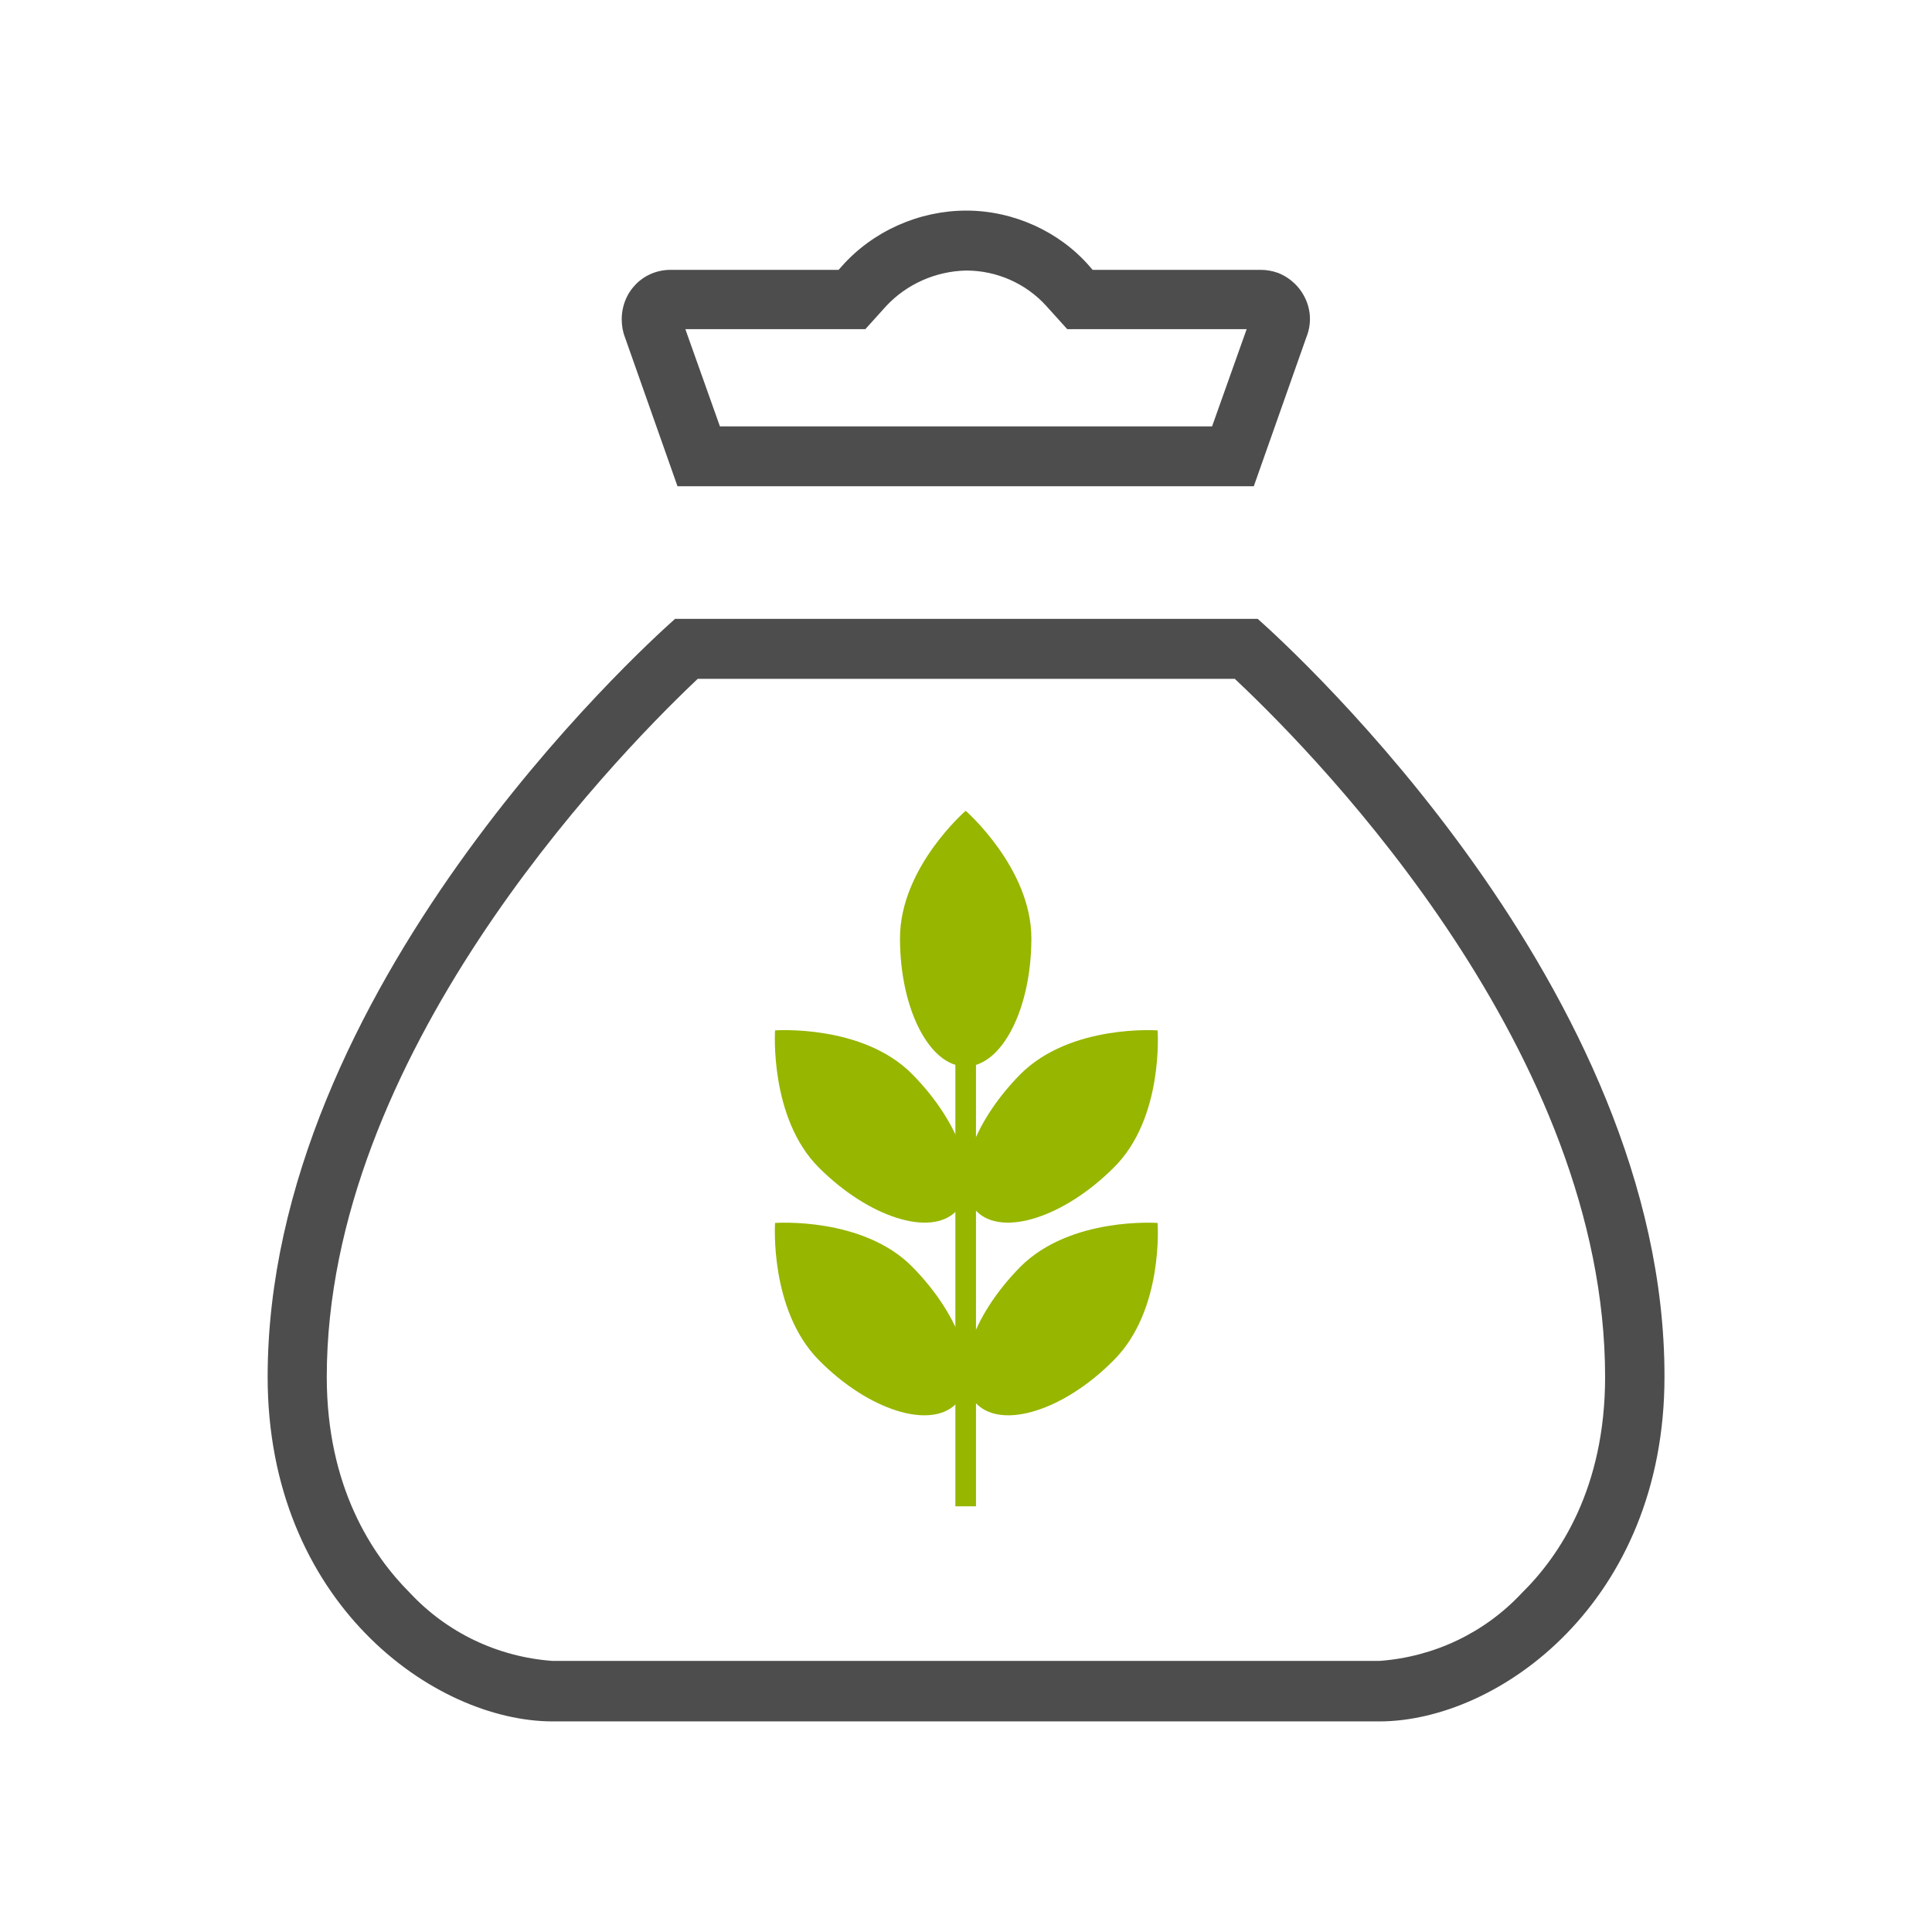 <?xml version="1.0" encoding="UTF-8"?> <svg xmlns="http://www.w3.org/2000/svg" id="Layer_1" data-name="Layer 1" viewBox="0 0 300 300"><defs><style> .cls-1 { fill: #4d4d4d; } .cls-1, .cls-2 { stroke-width: 0px; } .cls-2 { fill: #96b600; } </style></defs><path class="cls-2" d="M160.15,145.7c0,11-4.6,19.9-10.2,19.9s-10.2-8.9-10.2-19.9,10.2-19.8,10.2-19.8c0,0,10.2,8.9,10.2,19.8Z"></path><path class="cls-2" d="M172.95,181.3c-7.7,7.7-17.3,10.8-21.3,6.8s-.9-13.5,6.8-21.3c7.8-7.8,21.3-6.8,21.3-6.8,0,0,1,13.6-6.8,21.3Z"></path><path class="cls-2" d="M172.95,211.2c-7.7,7.8-17.3,10.8-21.3,6.8s-.9-13.5,6.8-21.3c7.8-7.8,21.3-6.8,21.3-6.8,0,0,1,13.5-6.8,21.3Z"></path><path class="cls-2" d="M127.15,181.3c7.7,7.7,17.3,10.8,21.3,6.8s.9-13.5-6.8-21.3-21.3-6.8-21.3-6.8c0,0-.9,13.6,6.8,21.3Z"></path><path class="cls-2" d="M127.15,211.2c7.7,7.8,17.3,10.8,21.3,6.8s.9-13.5-6.8-21.3c-7.7-7.8-21.3-6.8-21.3-6.8,0,0-.9,13.5,6.8,21.3Z"></path><rect class="cls-2" x="148.35" y="164.8" width="3.2" height="69.1"></rect><path class="cls-1" d="M105.21,75.5h89.48l8.15-23.1c.79-1.95.75-4.02-.08-5.89-.83-1.88-2.34-3.34-4.27-4.12-.88-.32-1.82-.49-2.74-.49h-26.09l-.45-.52c-4.69-5.43-11.85-8.68-19.16-8.68s-14.51,3.17-19.38,8.69l-.45.51h-26.08c-4.26,0-7.6,3.38-7.6,7.7,0,.96.18,1.96.49,2.74l8.17,23.16ZM134.38,51.1l3.25-3.6c3.17-3.39,7.68-5.39,12.38-5.49h.04c4.72,0,9.25,2,12.41,5.49l3.26,3.61h27.86l-5.37,15.1h-76.42l-5.37-15.1h27.96Z"></path><path class="cls-1" d="M195.29,96.1h-90.47c-5.48,4.86-63.26,57.62-63.26,117.7,0,34.91,25.73,53.5,44.3,53.5h128.3c18.57,0,44.3-18.59,44.3-53.5.09-60.11-57.68-112.84-63.16-117.7ZM236.3,247.37c-5.73,6.14-13.57,9.9-22.04,10.53h-.06s-128.47,0-128.47,0c-8.47-.63-16.32-4.38-22.09-10.57-5.87-5.87-12.9-16.48-12.9-33.52,0-49.7,43.75-95.22,57.17-107.99l.43-.41h83.4l.43.41c13.39,12.64,57.07,57.78,57.07,107.99,0,17.23-7.04,27.77-12.95,33.57Z"></path></svg> 